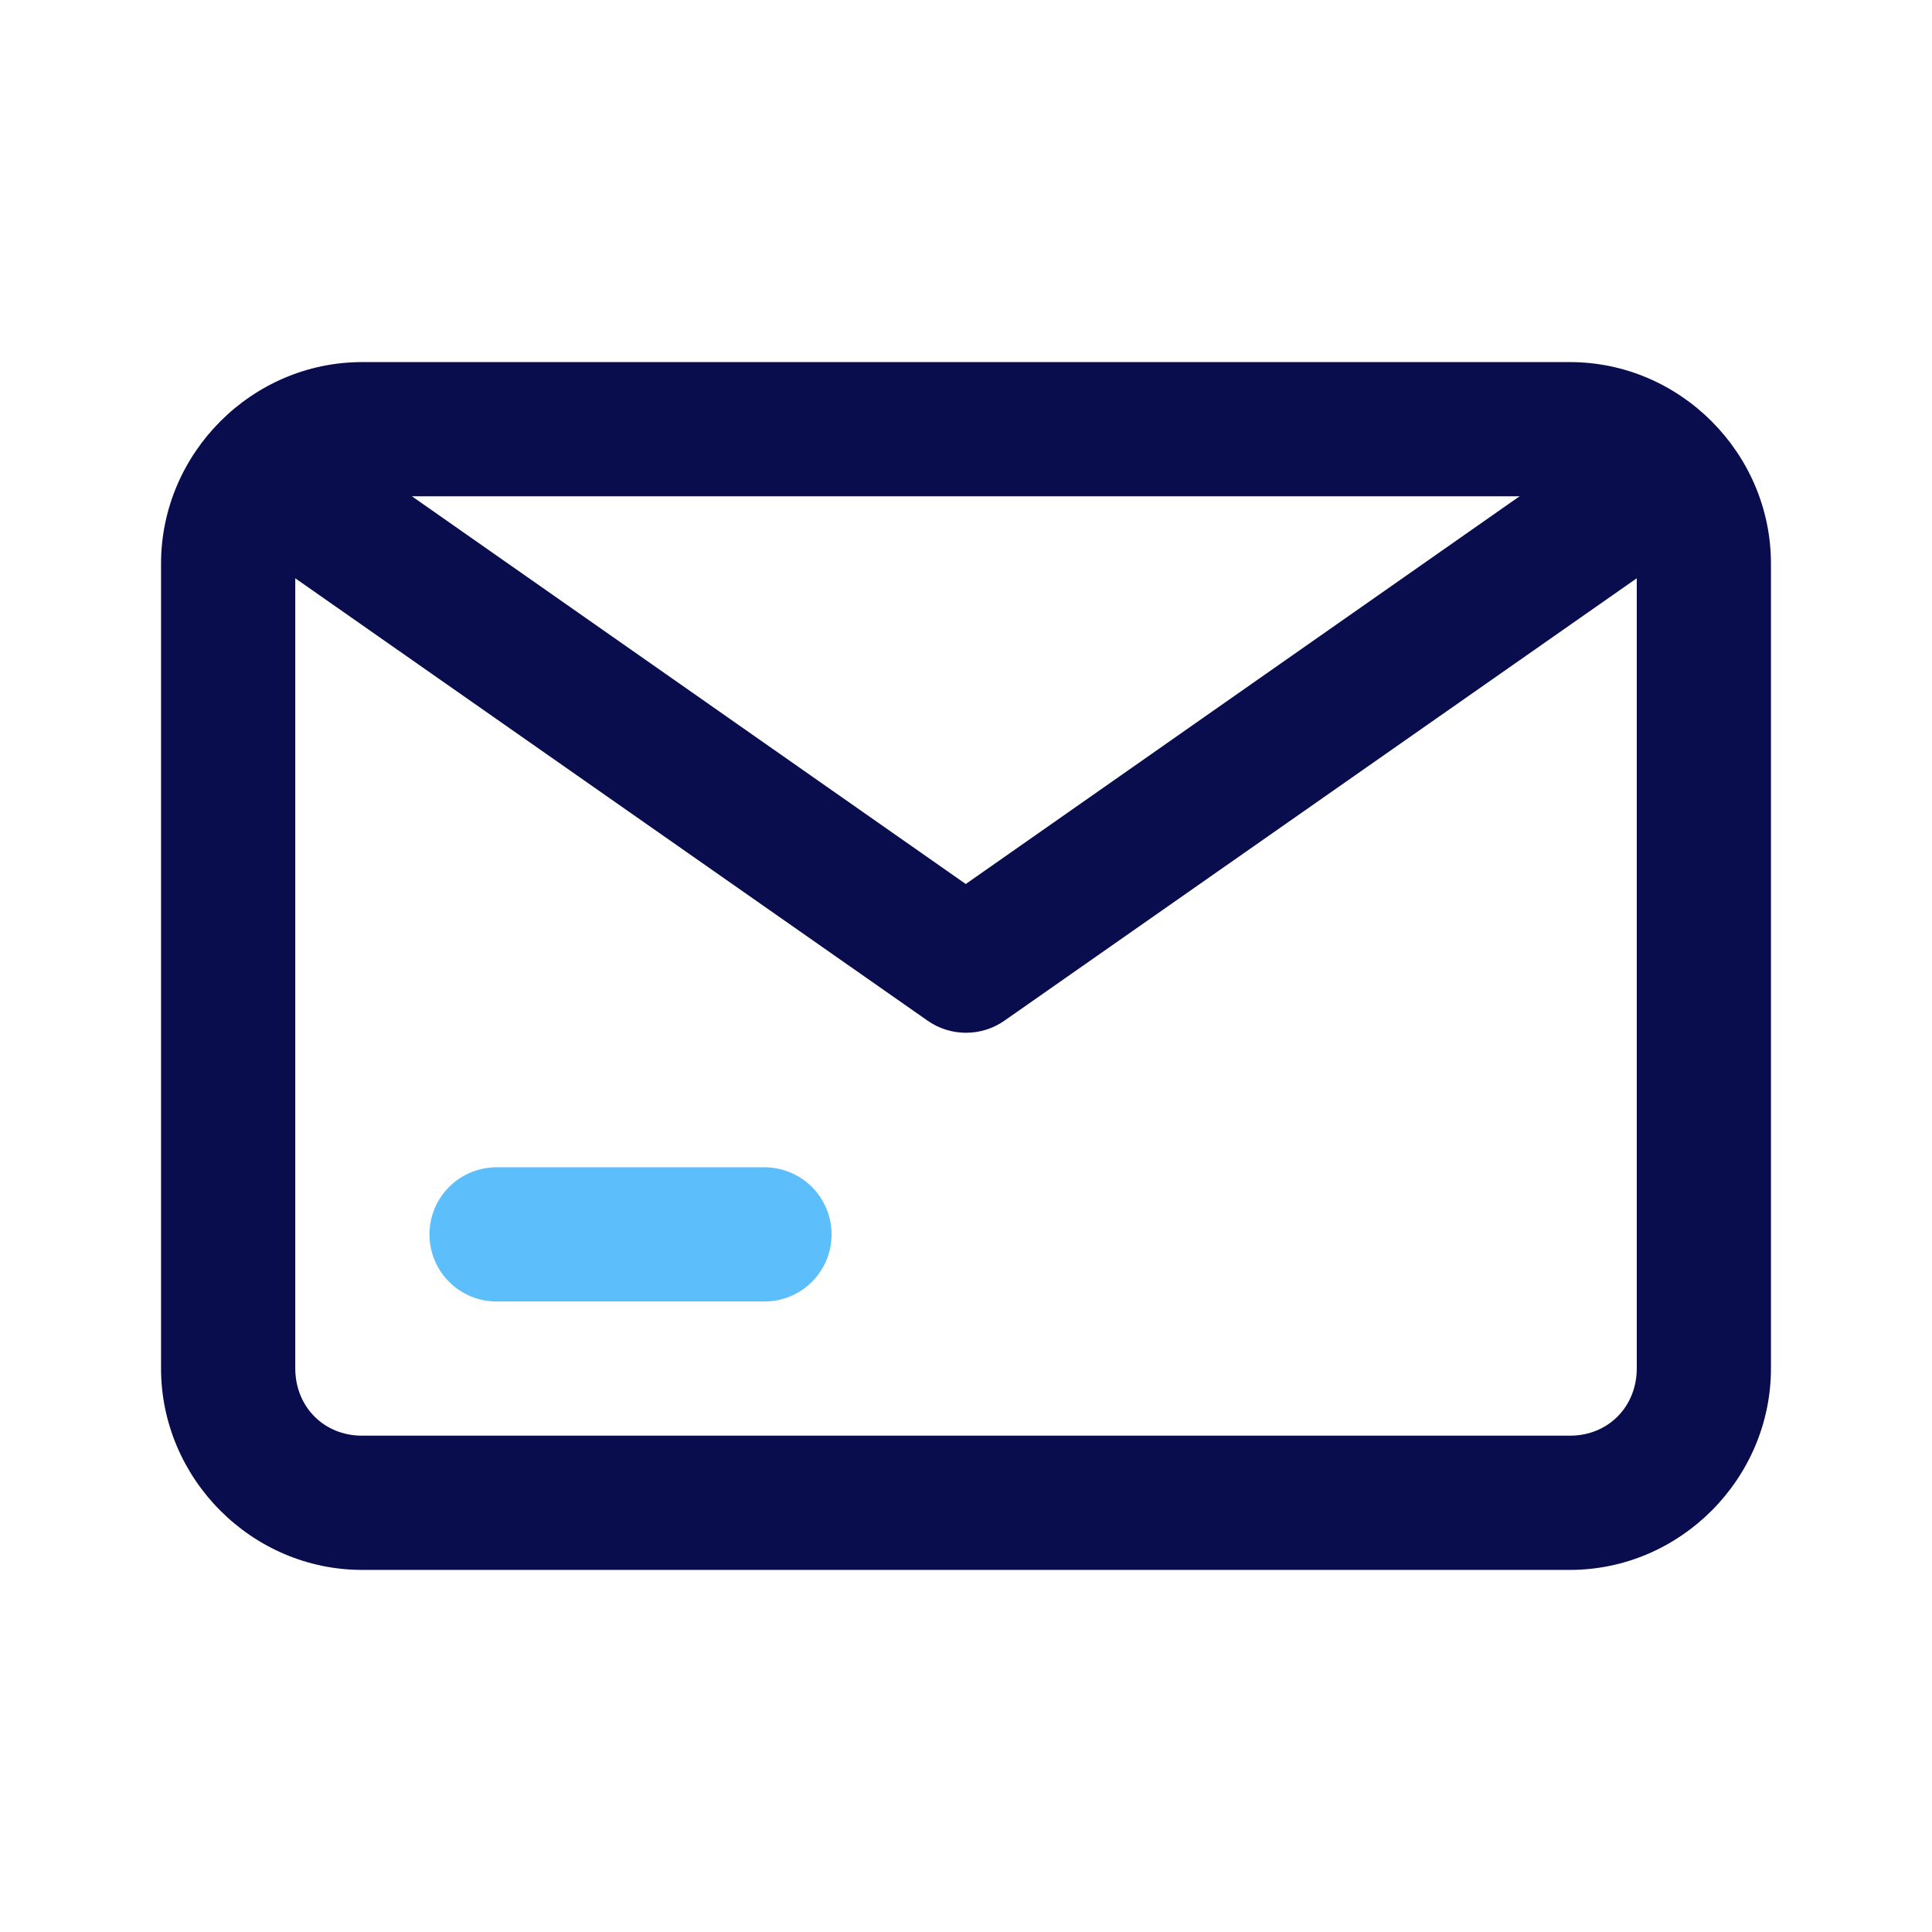 <svg width="48" height="48" viewBox="0 0 48 48" fill="none" xmlns="http://www.w3.org/2000/svg">
<path d="M8.997 8.996C6.255 8.996 4.001 11.262 4.001 14.004V33.996C4.001 36.737 6.255 39.004 8.997 39.004H39.004C41.745 39.004 43.999 36.737 43.999 33.996V14.004C43.999 11.262 41.745 8.996 39.004 8.996H8.997ZM8.997 12.33H39.004C39.956 12.33 40.665 13.051 40.665 14.004V33.996C40.665 34.948 39.956 35.669 39.004 35.669H8.997C8.044 35.669 7.336 34.948 7.336 33.996V14.004C7.336 13.051 8.044 12.33 8.997 12.33Z" fill="#090D4D"/>
<path d="M8.283 10.964C7.922 10.713 7.476 10.615 7.043 10.691C6.609 10.767 6.224 11.011 5.97 11.371C5.844 11.55 5.754 11.752 5.706 11.966C5.658 12.18 5.653 12.402 5.69 12.618C5.728 12.834 5.808 13.04 5.926 13.225C6.043 13.41 6.196 13.57 6.376 13.696L23.047 25.359C23.326 25.555 23.659 25.659 24 25.659C24.341 25.659 24.674 25.555 24.954 25.359L41.624 13.696C41.804 13.57 41.957 13.41 42.075 13.225C42.192 13.04 42.272 12.834 42.31 12.618C42.348 12.402 42.343 12.18 42.294 11.966C42.246 11.752 42.157 11.55 42.03 11.371C41.905 11.191 41.745 11.038 41.56 10.92C41.375 10.803 41.168 10.723 40.952 10.685C40.736 10.647 40.515 10.652 40.301 10.7C40.087 10.748 39.884 10.838 39.705 10.964L23.994 21.963L8.283 10.964Z" fill="#090D4D"/>
<path d="M12.331 29.001C11.891 29.003 11.469 29.178 11.158 29.489C10.847 29.8 10.671 30.222 10.67 30.662C10.669 30.881 10.711 31.098 10.794 31.3C10.877 31.503 10.999 31.687 11.154 31.843C11.308 31.998 11.491 32.121 11.693 32.206C11.895 32.291 12.112 32.334 12.331 32.335H18.999C19.218 32.334 19.435 32.291 19.637 32.206C19.839 32.121 20.022 31.998 20.176 31.843C20.331 31.687 20.453 31.503 20.536 31.3C20.619 31.098 20.661 30.881 20.66 30.662C20.659 30.222 20.483 29.8 20.172 29.489C19.861 29.178 19.439 29.003 18.999 29.001H12.331Z" fill="#5CBEFB"/>
</svg>
